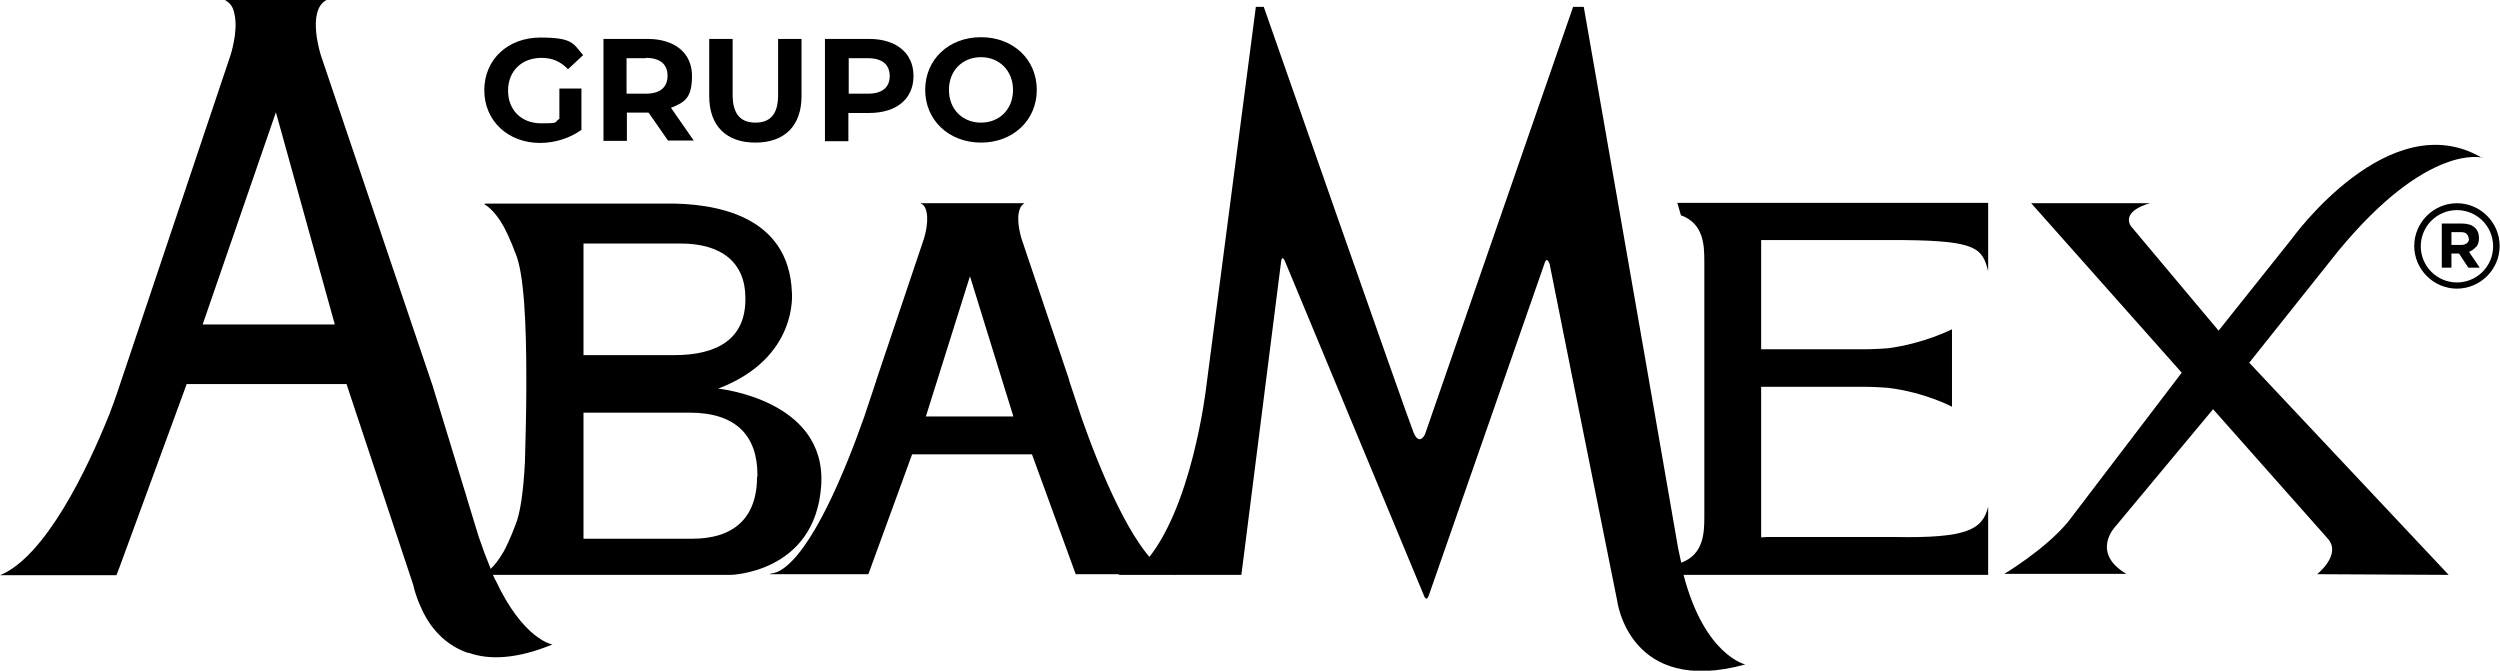 <?xml version="1.0" encoding="UTF-8"?>
<svg id="Capa_2" xmlns="http://www.w3.org/2000/svg" version="1.1" viewBox="0 0 725.8 194.7">
  <!-- Generator: Adobe Illustrator 30.0.0, SVG Export Plug-In . SVG Version: 2.1.1 Build 123)  -->
  <g id="Layer_1">
    <path d="M713.3,59c-6.8,0-12.4,5.6-12.4,12.4s5.6,12.4,12.4,12.4,12.4-5.6,12.4-12.4-5.6-12.4-12.4-12.4ZM713.3,82c-5.8,0-10.5-4.7-10.5-10.5s4.7-10.5,10.5-10.5,10.5,4.7,10.5,10.5-4.7,10.5-10.5,10.5Z"/>
    <path d="M718.9,71.7c.5-.6.8-1.5.8-2.5h0c0-1.4-.4-2.4-1.3-3.2-.8-.7-2-1.1-3.6-1.1h-5.9v12.8h2.8v-4.1h2.2l2.7,4.1h3.3l-3.1-4.6c.8-.3,1.5-.8,2-1.4h0ZM716.8,69.3c0,.5-.2,1-.6,1.3s-.9.5-1.6.5h-2.9v-3.7h2.8c.7,0,1.2.1,1.6.5s.6.8.6,1.4h0s0,0,0,0Z"/>
    <path d="M488.1,163.4c-.3-1.3-.6-2.7-.9-4.2l-9.6-55.3L459.8,2h-3.1l-43,124.1s-1.6,3.5-3.3-.5c-1.5-3.5-43.5-123.6-43.5-123.6h-2.3l-14.4,110.3s-4.1,36.2-18.3,51.5l-7.4,3.1h35.9l11.5-90.7s.2-2.8,1.3,0l40.2,96.7s.7,2,1.4,0l33.6-96.4s.6-2.4,1.5.2l5.9,29.5,13.7,68.2s3.4,27.8,37.2,18.5c0,0-11.8-2.6-17.9-25.9"/>
    <path d="M720.7,45.9c-27-16.1-55.4,23.5-55.4,23.5l-21.2,26.6-25.5-30.4c-2.7-4.6,5.6-6.6,5.6-6.6h-34.5c0,0,43.7,49.2,43.7,49.2l-33,43.3c-6.6,8-18.5,15.1-18.5,15.1h35.4c-10.4-6.2-3.2-13.7-3.2-13.7l28.4-34.1,33.5,37.8c3.7,4.6-3.3,10.1-3.3,10.1l38.2.2-57.9-61.6,25.9-32.5c26.1-31.6,41.9-27,41.9-27h0Z"/>
    <path d="M143.7,168.3s0-.1,0-.1c-.2-.5-.5-1-.7-1.6,0,0,0-.1,0-.2-.3-.6-.5-1.2-.8-1.9l-1.6-4.1c-.5-1.4-1-2.9-1.6-4.5l-3.4-11.1c-.1-.4-.2-.7-.3-1.1l-.6-1.9-9.1-29.8L93.2,16.2s-4.3-13.1,1.6-16.2h-29.5c.1,0,.2.1.3.2.4.3,2,1,2.5,4,1.1,5-1.2,11.9-1.2,11.9l-32.2,95.9s-1,3.2-3,8.4C25.4,136.1,13.2,161.6,0,167h33.8l1-2.6,19.4-52.9h46.4l19.4,58.4c.1.5.7,3.2,2.2,6.4,1.6,3.8,5.5,10.4,13.5,13.2,0,0,.1,0,.2,0,.1,0,.3.1.4.1,5.8,2,13.6,1.8,24.1-2.5,0,0-8.4-1.2-16.6-18.8h0ZM58.8,94.3l21.3-61.7,17.1,61.6h-38.4c0,0,0,0,0,0Z"/>
    <g>
      <path d="M162.5,25.7h6.3v12c-3.3,2.4-7.7,3.8-12,3.8-9.3,0-16.2-6.4-16.2-15.3s6.8-15.3,16.3-15.3,9.5,1.8,12.4,5.1l-4.4,4.1c-2.2-2.3-4.6-3.3-7.7-3.3-5.7,0-9.7,3.8-9.7,9.5s3.9,9.5,9.6,9.5,3.6-.3,5.3-1.3v-8.7h0Z"/>
      <path d="M194,40.9l-5.7-8.2h-6.3v8.2h-6.8V11.3h12.8c7.9,0,12.9,4.1,12.9,10.7s-2.2,7.7-6.1,9.3l6.6,9.5h-7.4ZM187.5,16.9h-5.6v10.3h5.6c4.2,0,6.3-1.9,6.3-5.2s-2.1-5.2-6.3-5.2Z"/>
      <path d="M205.9,27.9V11.3h6.8v16.3c0,5.6,2.4,8,6.6,8s6.6-2.3,6.6-8V11.3h6.8v16.6c0,8.7-5,13.5-13.4,13.5s-13.4-4.8-13.4-13.5h0Z"/>
      <path d="M265.2,22.1c0,6.6-4.9,10.7-12.9,10.7h-6v8.2h-6.8V11.3h12.8c7.9,0,12.9,4.1,12.9,10.7h0ZM258.3,22.1c0-3.3-2.1-5.2-6.3-5.2h-5.6v10.3h5.6c4.2,0,6.3-1.9,6.3-5.1Z"/>
      <path d="M268.6,26.1c0-8.8,6.8-15.3,16.2-15.3s16.2,6.5,16.2,15.3-6.9,15.3-16.2,15.3-16.2-6.5-16.2-15.3ZM294.1,26.1c0-5.6-4-9.5-9.3-9.5s-9.3,3.8-9.3,9.5,4,9.5,9.3,9.5,9.3-3.8,9.3-9.5Z"/>
    </g>
    <path d="M341.6,166.9c-1,0-1.9-.4-2.9-.9.8.4,1.7.7,2.5.7l-3.3-1.2c-9.1-5.8-18.7-29.4-23.8-43.9l-3.6-10.8c-.1-.5-.2-.8-.2-.8h0c0,0-13.7-40.6-13.7-40.6,0,0-1.5-4.6-.8-7.8.4-2,1.4-2.4,1.6-2.6,0,0-30.2,0-30.2,0,0,0,.1,0,.2.1.3.2,1.2.5,1.6,2.5.7,3.3-.8,7.8-.8,7.8l-13.7,40.7h0c0,0,0,0-.1.3,0,.2-.1.4-.2.7l-3.3,9.9c-5.2,14.8-15.2,39.7-24.7,44.8-.9.4-1.7.7-2.6.7h.7c-.3,0-.7.1-1,.2h3.1s25.7,0,25.7,0l12.7-34.8h34.8l12.7,34.8h29.3s0,0,0,0ZM268.8,120.9l12.8-40.7,12.6,40.7h-25.4Z"/>
    <path d="M208.3,112.9c23.7-8.9,21.6-28.1,21.6-28.1-.9-22.4-22.4-25.9-36.8-25.7h0-52.5s0,0,.3.1h-.3s0,0,.2.1h-.2s2.8,1.3,5.7,6.6c1.9,3.6,3.3,7.5,3.3,7.5,2.6,5.8,3.2,21.3,3.2,36.1v2.3h0s0,0,0,0h0v.9c0,8.3-.3,16.1-.4,21.4-.4,8.1-1.3,14.9-2.8,18.4,0,0-1.4,3.9-3.3,7.5-3,5.3-5.7,6.6-5.7,6.6h.2c-.1,0-.2.1-.2.1h1.7c-.4.1-.8.2-1.3.2h8.8s62.4,0,62.4,0c0,0,24.4-.6,26.2-25.8,1.8-25.2-30.1-28.3-30.1-28.3h0ZM197.6,70.7c12.1,0,18.8,5.7,18.8,15.8v.4c0,11.4-8,16.2-20.6,16.2h-26.4v-32.4h28.3,0ZM219.8,138.3c0,12.4-7.1,18.1-18.8,18.1h-31.6v-36.6h30.8c13.7,0,19.7,6.9,19.7,18.1v.5h0Z"/>
    <g>
      <path d="M491,10.7c0,0,0,.2,0,.3h0v-.3h0Z"/>
      <path d="M487,59l1,3.5c6.6,2.4,6.8,8.6,6.8,13.4v74.1c0,4.8-.2,11-6.8,13.4l-1,3.5h3.9c0,.1,0,.2,0,.3v-.3h86.3v-19.8c-1.6,6.6-6,9.2-27,8.8h-37.4c-.7.1-1.2.1-1.5.1v-43.7h30.2s2.9,0,6.7.3c10.5,1.3,18.2,5.3,18.5,5.5,0,0,0,0,0,.1v-22.7s0,0,0,.1c-.3.1-8,4.1-18.5,5.5-3.8.3-6.7.3-6.7.3h-30.2v.2-31.9c.4,0,.9,0,1.5,0h39.8c21.3.2,22.9,2.4,24.6,9v-19.8h-90.3,0Z"/>
    </g>
  </g>
</svg>